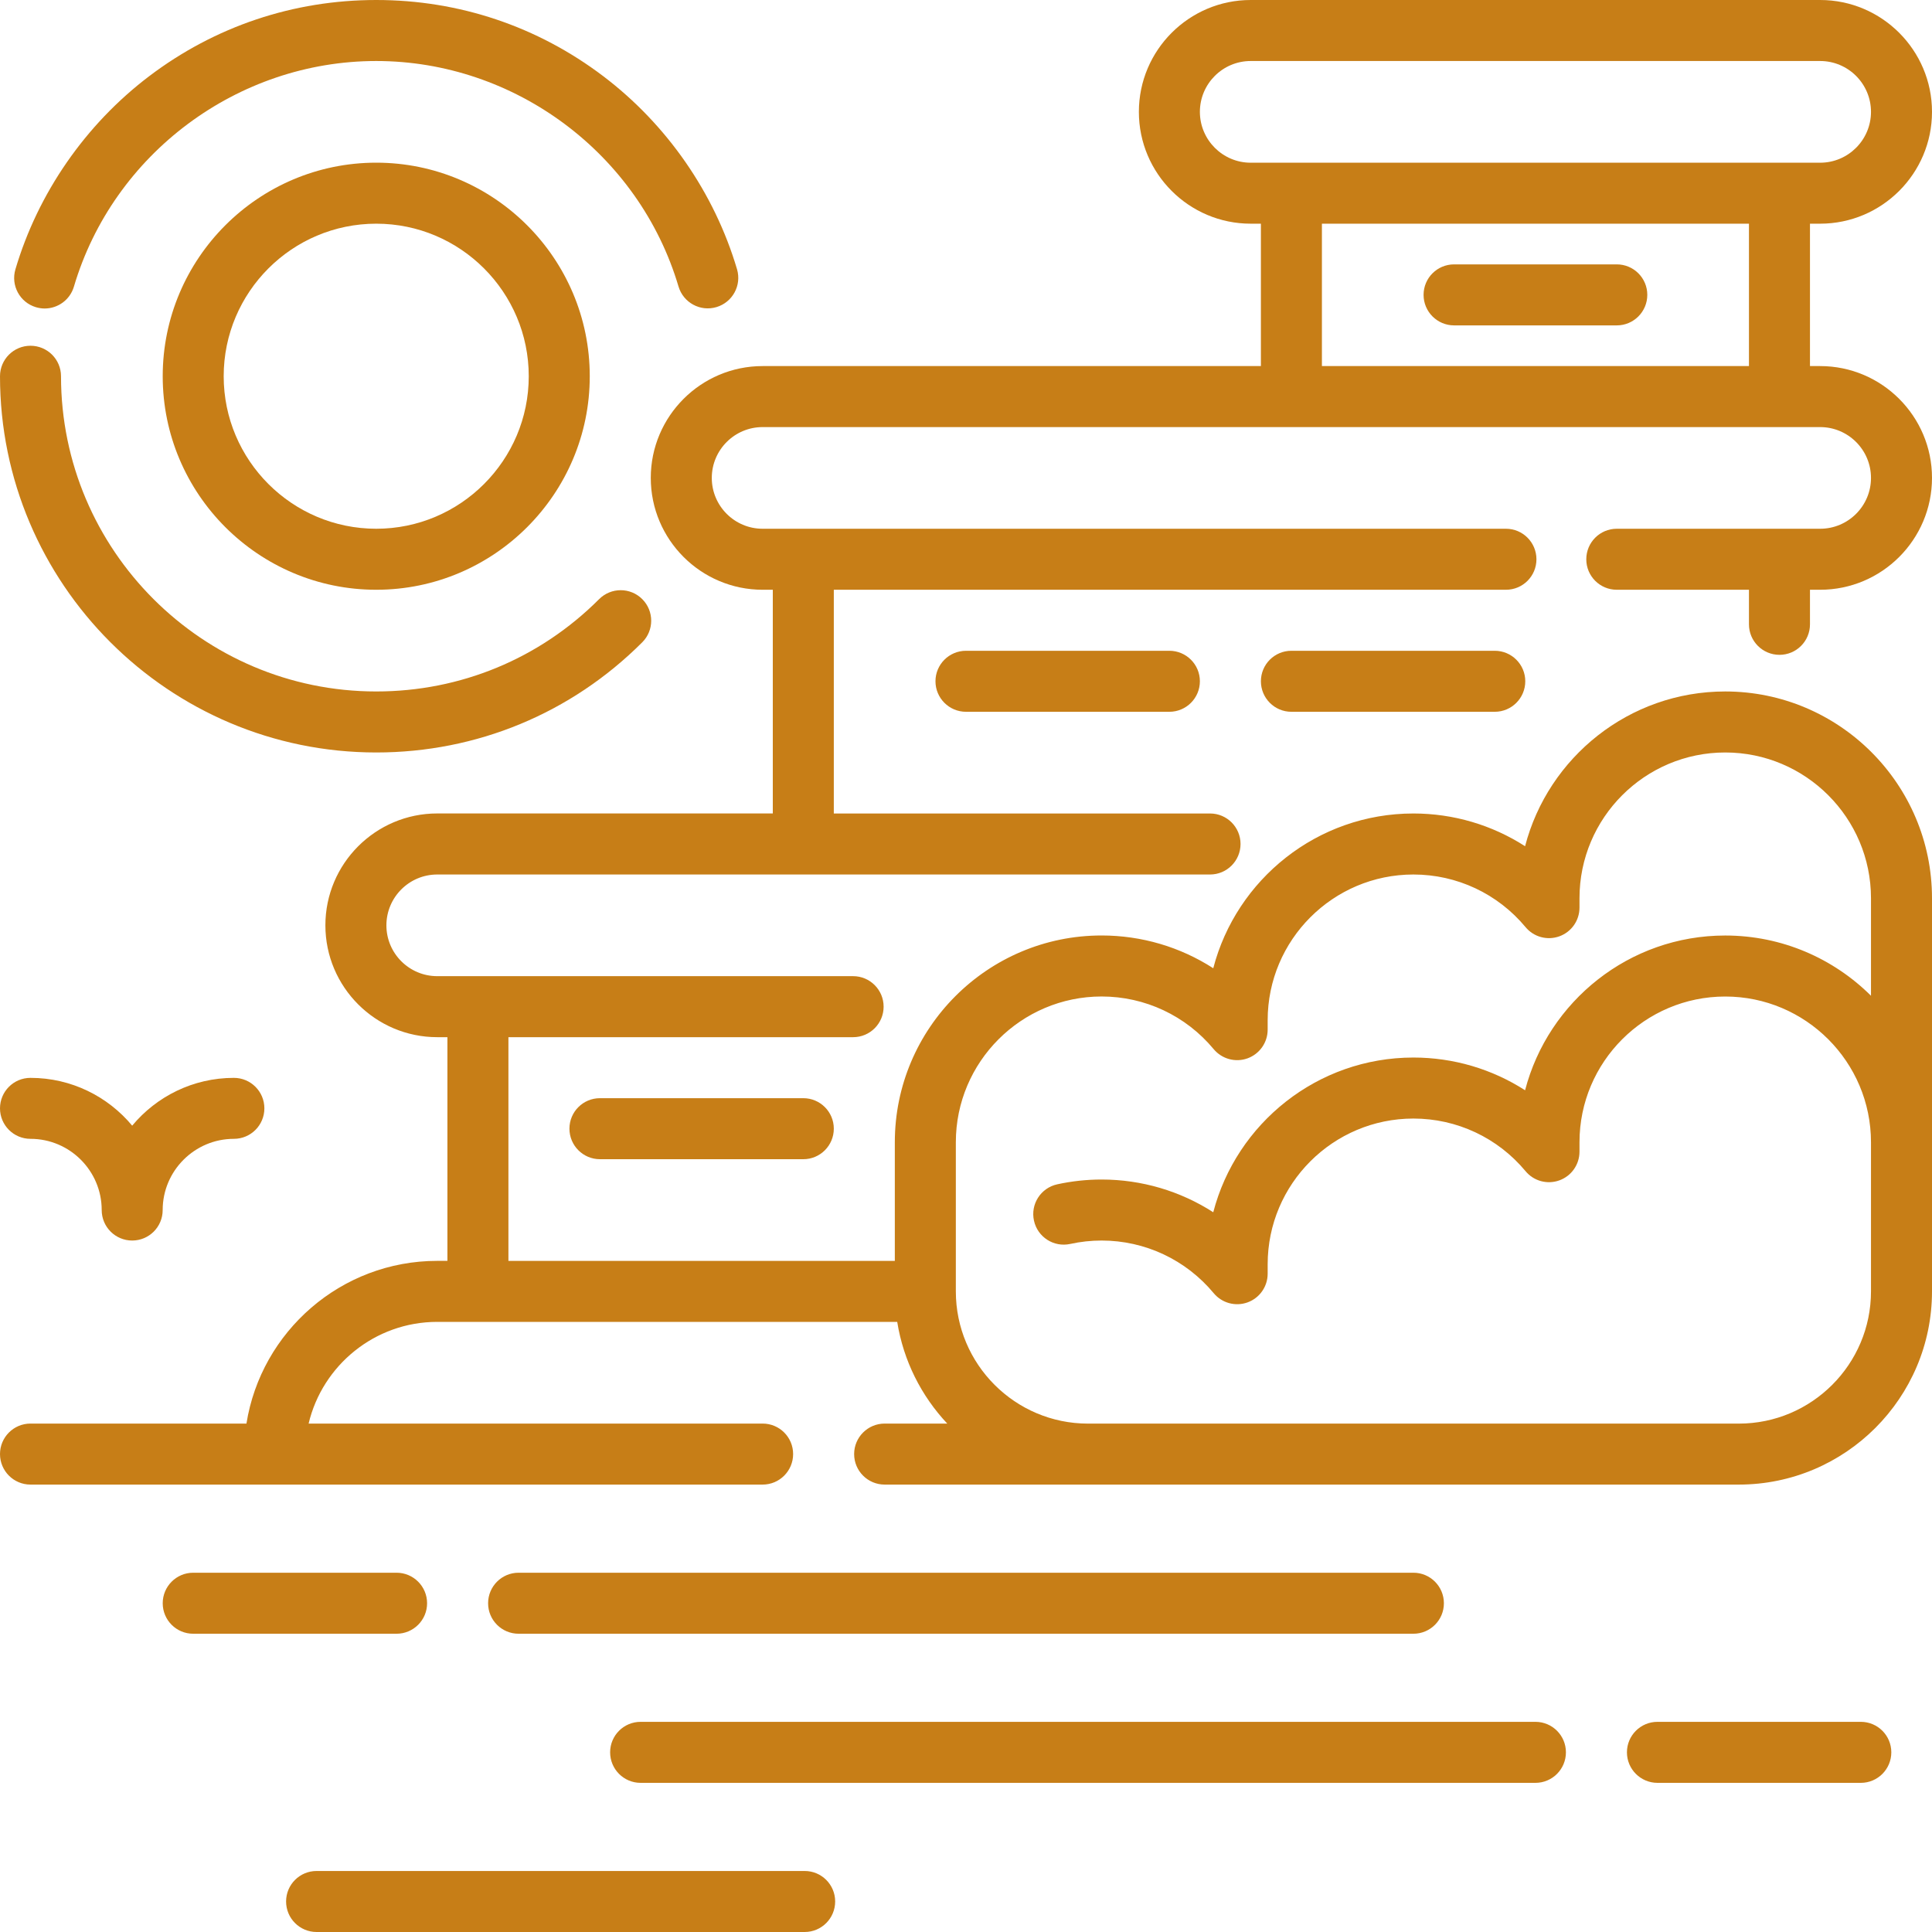 <svg xmlns="http://www.w3.org/2000/svg" width="50" height="50" viewBox="0 0 50 50" fill="none"><path d="M0.789 29.473C1.805 29.473 2.632 30.3 2.632 31.316C2.632 31.752 2.985 32.105 3.421 32.105C3.857 32.105 4.21 31.752 4.21 31.316C4.21 30.3 5.037 29.473 6.053 29.473C6.489 29.473 6.842 29.12 6.842 28.684C6.842 28.248 6.488 27.895 6.053 27.895C4.996 27.895 4.049 28.377 3.421 29.132C2.793 28.377 1.846 27.895 0.789 27.895C0.353 27.895 0 28.248 0 28.684C0 29.12 0.354 29.473 0.789 29.473Z" fill="#C77E17"></path><path d="M9.737 19.474C12.338 19.474 14.783 18.461 16.622 16.622C16.93 16.314 16.93 15.814 16.622 15.506C16.314 15.197 15.814 15.197 15.505 15.506C13.965 17.047 11.916 17.895 9.737 17.895C5.239 17.895 1.579 14.235 1.579 9.737C1.579 9.301 1.225 8.948 0.789 8.948C0.354 8.948 0 9.301 0 9.737C0 15.106 4.368 19.474 9.737 19.474Z" fill="#C77E17"></path><path d="M11.053 41.492C11.053 41.056 10.699 40.702 10.263 40.702H5C4.564 40.702 4.211 41.056 4.211 41.492C4.211 41.928 4.564 42.281 5 42.281H10.263C10.699 42.281 11.053 41.928 11.053 41.492Z" fill="#C77E17"></path><path d="M0.932 7.951C1.007 7.973 1.082 7.984 1.156 7.984C1.497 7.984 1.811 7.762 1.913 7.418C2.93 3.98 6.147 1.579 9.737 1.579C13.325 1.579 16.542 3.979 17.56 7.415C17.684 7.833 18.123 8.072 18.541 7.948C18.959 7.824 19.198 7.385 19.074 6.967C18.49 4.995 17.261 3.222 15.614 1.973C13.911 0.682 11.879 0 9.737 0C7.594 0 5.561 0.683 3.858 1.974C2.211 3.223 0.982 4.998 0.399 6.97C0.275 7.388 0.514 7.828 0.932 7.951Z" fill="#C77E17"></path><path d="M20.825 48.421H8.193C7.757 48.421 7.404 48.774 7.404 49.21C7.404 49.646 7.757 50 8.193 50H20.825C21.261 50 21.614 49.646 21.614 49.21C21.614 48.774 21.261 48.421 20.825 48.421Z" fill="#C77E17"></path><path d="M4.211 9.737C4.211 12.784 6.69 15.263 9.737 15.263C12.784 15.263 15.263 12.784 15.263 9.737C15.263 6.689 12.784 4.21 9.737 4.21C6.69 4.21 4.211 6.689 4.211 9.737ZM13.684 9.737C13.684 11.913 11.914 13.684 9.737 13.684C7.56 13.684 5.789 11.913 5.789 9.737C5.789 7.56 7.56 5.789 9.737 5.789C11.914 5.789 13.684 7.56 13.684 9.737Z" fill="#C77E17"></path><path d="M33.421 16.842C32.985 16.842 32.632 17.195 32.632 17.631C32.632 18.067 32.985 18.421 33.421 18.421H38.684C39.12 18.421 39.474 18.067 39.474 17.631C39.474 17.195 39.12 16.842 38.684 16.842H33.421Z" fill="#C77E17"></path><path d="M25 16.842C24.564 16.842 24.21 17.195 24.21 17.631C24.21 18.067 24.564 18.421 25 18.421H30.263C30.699 18.421 31.053 18.067 31.053 17.631C31.053 17.195 30.699 16.842 30.263 16.842H25Z" fill="#C77E17"></path><path d="M37.632 8.421H41.842C42.278 8.421 42.632 8.067 42.632 7.631C42.632 7.195 42.278 6.842 41.842 6.842H37.632C37.195 6.842 36.842 7.195 36.842 7.631C36.842 8.067 37.196 8.421 37.632 8.421Z" fill="#C77E17"></path><path d="M36.579 42.281C37.015 42.281 37.368 41.928 37.368 41.492C37.368 41.056 37.015 40.702 36.579 40.702H13.421C12.985 40.702 12.632 41.056 12.632 41.492C12.632 41.928 12.985 42.281 13.421 42.281H36.579Z" fill="#C77E17"></path><path d="M46.053 16.947C46.489 16.947 46.842 16.594 46.842 16.158V15.263H47.105C48.701 15.263 50 13.965 50 12.368C50 10.772 48.701 9.474 47.105 9.474H46.842V5.789H47.105C48.701 5.789 50 4.491 50 2.895C50 1.299 48.701 0 47.105 0H32.368C30.772 0 29.474 1.299 29.474 2.895C29.474 4.491 30.772 5.789 32.368 5.789H32.632V9.474H19.737C18.141 9.474 16.842 10.772 16.842 12.368C16.842 13.965 18.141 15.263 19.737 15.263H20V21.052H11.316C9.72 21.052 8.421 22.351 8.421 23.947C8.421 25.544 9.72 26.842 11.316 26.842H11.579V32.631H11.316C8.827 32.631 6.758 34.459 6.378 36.842H0.789C0.353 36.842 0 37.196 0 37.631C0 38.068 0.354 38.421 0.789 38.421H19.737C20.173 38.421 20.526 38.067 20.526 37.631C20.526 37.195 20.173 36.842 19.737 36.842H7.987C8.344 35.335 9.701 34.21 11.316 34.21H23.22C23.381 35.219 23.845 36.129 24.515 36.842H22.895C22.459 36.842 22.105 37.196 22.105 37.631C22.105 38.068 22.459 38.421 22.895 38.421H45C47.757 38.421 50 36.178 50 33.421V23.246C50 20.295 47.6 17.895 44.649 17.895C42.163 17.895 40.068 19.599 39.469 21.9C38.617 21.352 37.618 21.053 36.579 21.053C34.093 21.053 31.998 22.756 31.399 25.058C30.547 24.509 29.548 24.21 28.509 24.21C25.558 24.21 23.158 26.611 23.158 29.561V32.632H13.158V26.842H22.079C22.515 26.842 22.868 26.489 22.868 26.053C22.868 25.617 22.515 25.263 22.079 25.263H11.316C10.59 25.263 10 24.673 10 23.948C10 23.222 10.59 22.632 11.316 22.632H31.316C31.752 22.632 32.105 22.278 32.105 21.842C32.105 21.406 31.752 21.053 31.316 21.053H21.579V15.263H38.974C39.41 15.263 39.763 14.91 39.763 14.474C39.763 14.038 39.41 13.684 38.974 13.684H19.737C19.011 13.684 18.421 13.094 18.421 12.369C18.421 11.643 19.011 11.053 19.737 11.053H47.105C47.831 11.053 48.421 11.643 48.421 12.369C48.421 13.094 47.831 13.684 47.105 13.684H41.842C41.406 13.684 41.053 14.038 41.053 14.474C41.053 14.91 41.406 15.263 41.842 15.263H45.263V16.158C45.263 16.594 45.617 16.947 46.053 16.947ZM24.737 29.561C24.737 27.482 26.429 25.79 28.509 25.789C29.633 25.789 30.691 26.286 31.41 27.152C31.623 27.407 31.973 27.503 32.286 27.39C32.599 27.276 32.807 26.98 32.807 26.647V26.404C32.807 24.324 34.499 22.632 36.579 22.632C37.703 22.632 38.761 23.128 39.481 23.994C39.693 24.25 40.043 24.345 40.356 24.232C40.669 24.119 40.877 23.822 40.877 23.489V23.246C40.877 21.166 42.569 19.474 44.649 19.474C46.729 19.474 48.421 21.166 48.421 23.246V25.77C47.453 24.807 46.119 24.211 44.649 24.211C42.163 24.211 40.068 25.915 39.469 28.216C38.617 27.668 37.618 27.369 36.579 27.369C34.093 27.369 31.998 29.072 31.399 31.373C30.547 30.825 29.548 30.526 28.509 30.526C28.122 30.526 27.736 30.568 27.361 30.65C26.935 30.743 26.665 31.164 26.759 31.59C26.852 32.016 27.272 32.286 27.698 32.193C27.963 32.135 28.235 32.105 28.509 32.105C29.633 32.105 30.691 32.602 31.411 33.468C31.623 33.723 31.973 33.819 32.286 33.706C32.599 33.593 32.807 33.296 32.807 32.963V32.719C32.807 30.64 34.499 28.948 36.579 28.948C37.703 28.948 38.761 29.444 39.481 30.31C39.693 30.566 40.043 30.661 40.356 30.548C40.669 30.435 40.877 30.138 40.877 29.805V29.562C40.877 27.482 42.569 25.79 44.649 25.79C46.729 25.79 48.421 27.482 48.421 29.562V33.421C48.421 35.308 46.886 36.843 45 36.843H28.527H28.158C26.271 36.843 24.737 35.308 24.737 33.421V29.561ZM32.368 4.211C31.643 4.211 31.053 3.62 31.053 2.895C31.053 2.169 31.643 1.579 32.368 1.579H47.105C47.831 1.579 48.421 2.169 48.421 2.895C48.421 3.62 47.831 4.211 47.105 4.211H32.368ZM45.263 9.474H34.211V5.789H45.263V9.474Z" fill="#C77E17"></path><path d="M39.737 44.561H16.579C16.143 44.561 15.79 44.914 15.79 45.35C15.79 45.786 16.143 46.14 16.579 46.14H39.737C40.173 46.14 40.526 45.786 40.526 45.35C40.526 44.914 40.173 44.561 39.737 44.561Z" fill="#C77E17"></path><path d="M15.526 28.421C15.09 28.421 14.737 28.774 14.737 29.21C14.737 29.646 15.09 30 15.526 30H20.79C21.226 30 21.579 29.646 21.579 29.21C21.579 28.774 21.225 28.421 20.79 28.421H15.526Z" fill="#C77E17"></path><path d="M48.158 44.561H42.895C42.459 44.561 42.105 44.914 42.105 45.35C42.105 45.786 42.459 46.14 42.895 46.14H48.158C48.594 46.14 48.947 45.786 48.947 45.35C48.947 44.914 48.594 44.561 48.158 44.561Z" fill="#C77E17"></path></svg>
